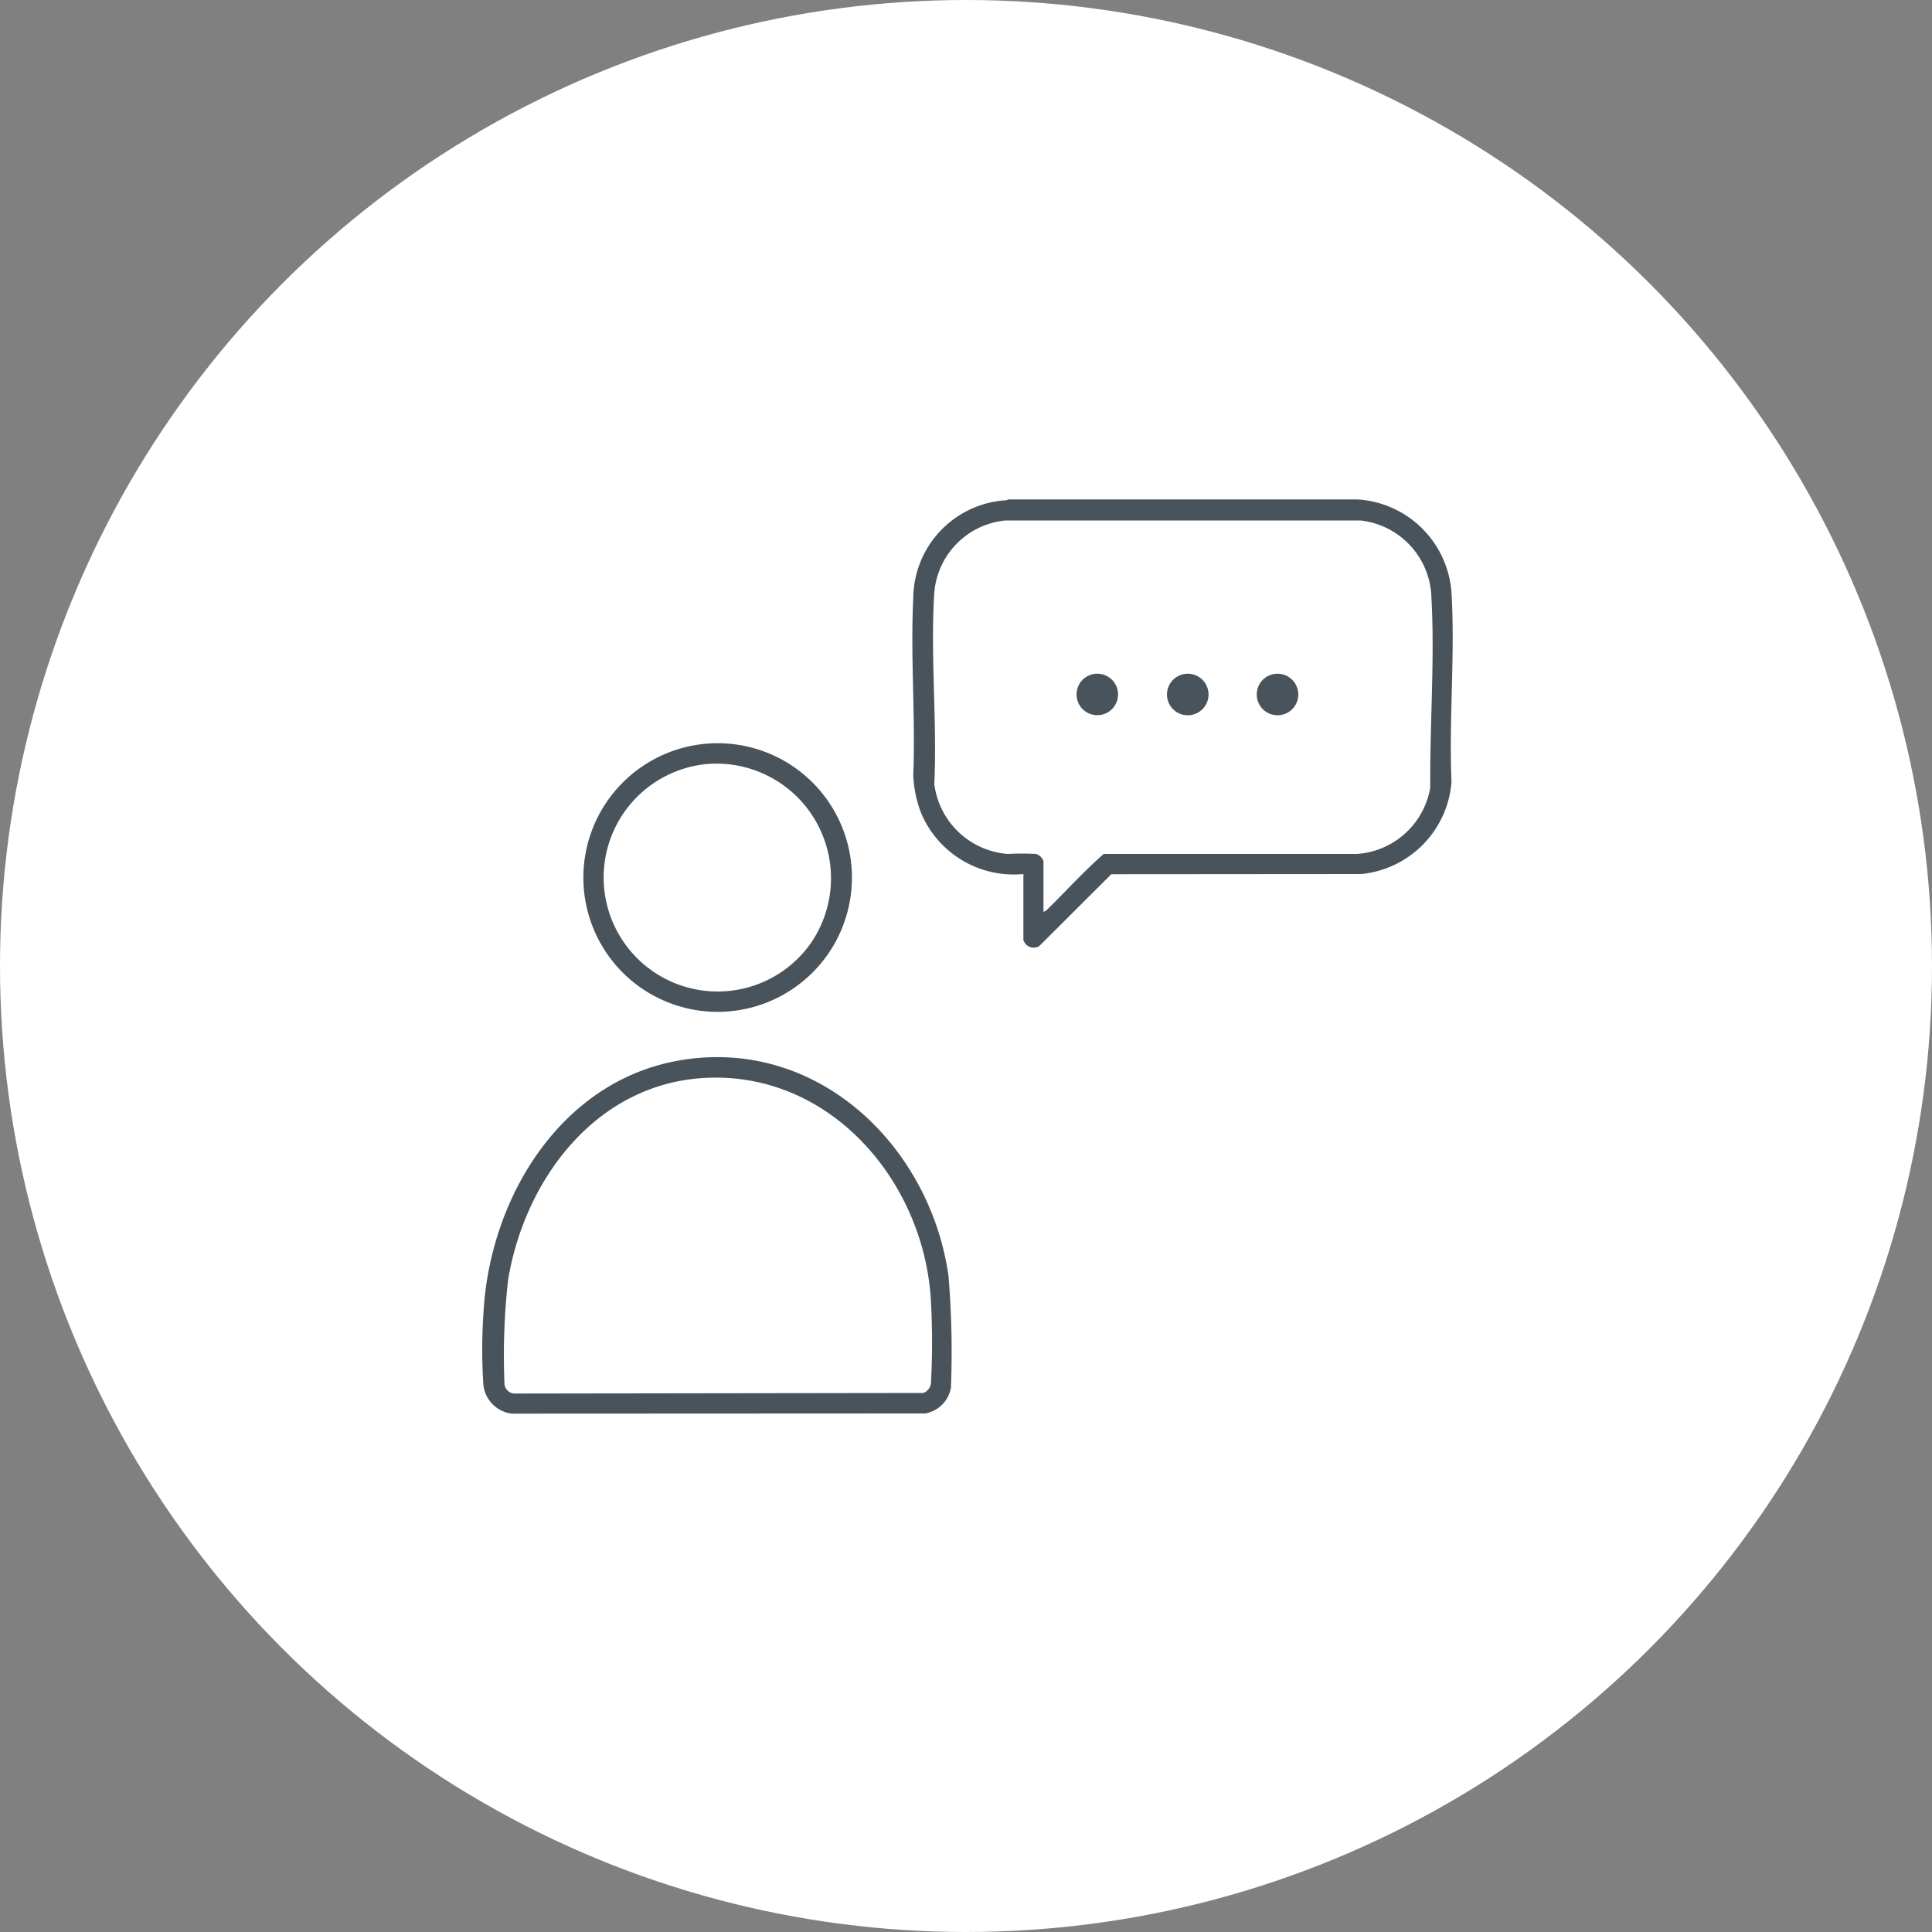 <svg id="icn_pt03.svg" xmlns="http://www.w3.org/2000/svg" width="100" height="100" viewBox="0 0 100 100">
  <rect x="0" y="0" width="100" height="100" fill="#808080" stroke="none"/>
  <defs>
    <style>
      .cls-1 {
        fill: #fff;
      }

      .cls-2 {
        fill: #49535b;
        fill-rule: evenodd;
      }
    </style>
  </defs>
  <circle id="bg" class="cls-1" cx="50" cy="50" r="50"/>
  <path id="シェイプ_2398" data-name="シェイプ 2398" class="cls-2" d="M1489.26,9488.85a5.194,5.194,0,0,1,4.87,4.85c0.19,3.19-.14,6.56,0,9.77a5.194,5.194,0,0,1-4.67,4.77l-12.94.01-3.73,3.72a0.559,0.559,0,0,1-.69-0.09,1.347,1.347,0,0,1-.13-0.21v-3.43a5.205,5.205,0,0,1-5.27-3.1,6.085,6.085,0,0,1-.43-2.02c0.12-3.02-.15-6.15,0-9.15a5.117,5.117,0,0,1,4.84-5.08l0.07-.04h18.08Zm-16.25,21.35,0.13-.06c1-.97,1.94-2.03,2.99-2.94h13.11a4.137,4.137,0,0,0,3.79-3.43c-0.03-3.22.24-6.64,0.06-9.84a4.124,4.124,0,0,0-3.67-3.99h-18.39a4.088,4.088,0,0,0-3.67,3.72c-0.21,3.23.15,6.68,0,9.93a4.153,4.153,0,0,0,3.8,3.61,14.409,14.409,0,0,1,1.47,0,0.607,0.607,0,0,1,.38.37v2.63Zm-28.99,20.83c0.29-5.93,3.94-12.06,10.13-13.14,7.1-1.24,12.96,4.35,13.94,11.12a47.081,47.081,0,0,1,.13,5.82,1.638,1.638,0,0,1-1.33,1.33l-21.41.01a1.688,1.688,0,0,1-1.46-1.48A27.936,27.936,0,0,1,1444.02,9531.03Zm11.34-12.23c-5.56.37-9.2,5.27-10.06,10.44a35.315,35.315,0,0,0-.19,5.35,0.544,0.544,0,0,0,.54.54l21.14-.03a0.607,0.607,0,0,0,.4-0.6,39.272,39.272,0,0,0,0-4.06C1466.89,9524.16,1461.94,9518.37,1455.36,9518.8Zm0.13-17.3a6.952,6.952,0,1,1-4.99,10.98A6.956,6.956,0,0,1,1455.49,9501.5Zm0.17,1.04a5.9,5.9,0,1,0,5.3,9.29A5.932,5.932,0,0,0,1455.66,9502.54Zm24.68-4.66a1.076,1.076,0,1,1-.78,1.63A1.078,1.078,0,0,1,1480.34,9497.88Zm-4.69,0a1.074,1.074,0,1,1-.05,2.12A1.074,1.074,0,0,1,1475.65,9497.88Zm9.34,0a1.075,1.075,0,1,1-.08,2.12A1.075,1.075,0,0,1,1484.99,9497.88Z" transform="translate(-1419 -9463)"/>
</svg>
